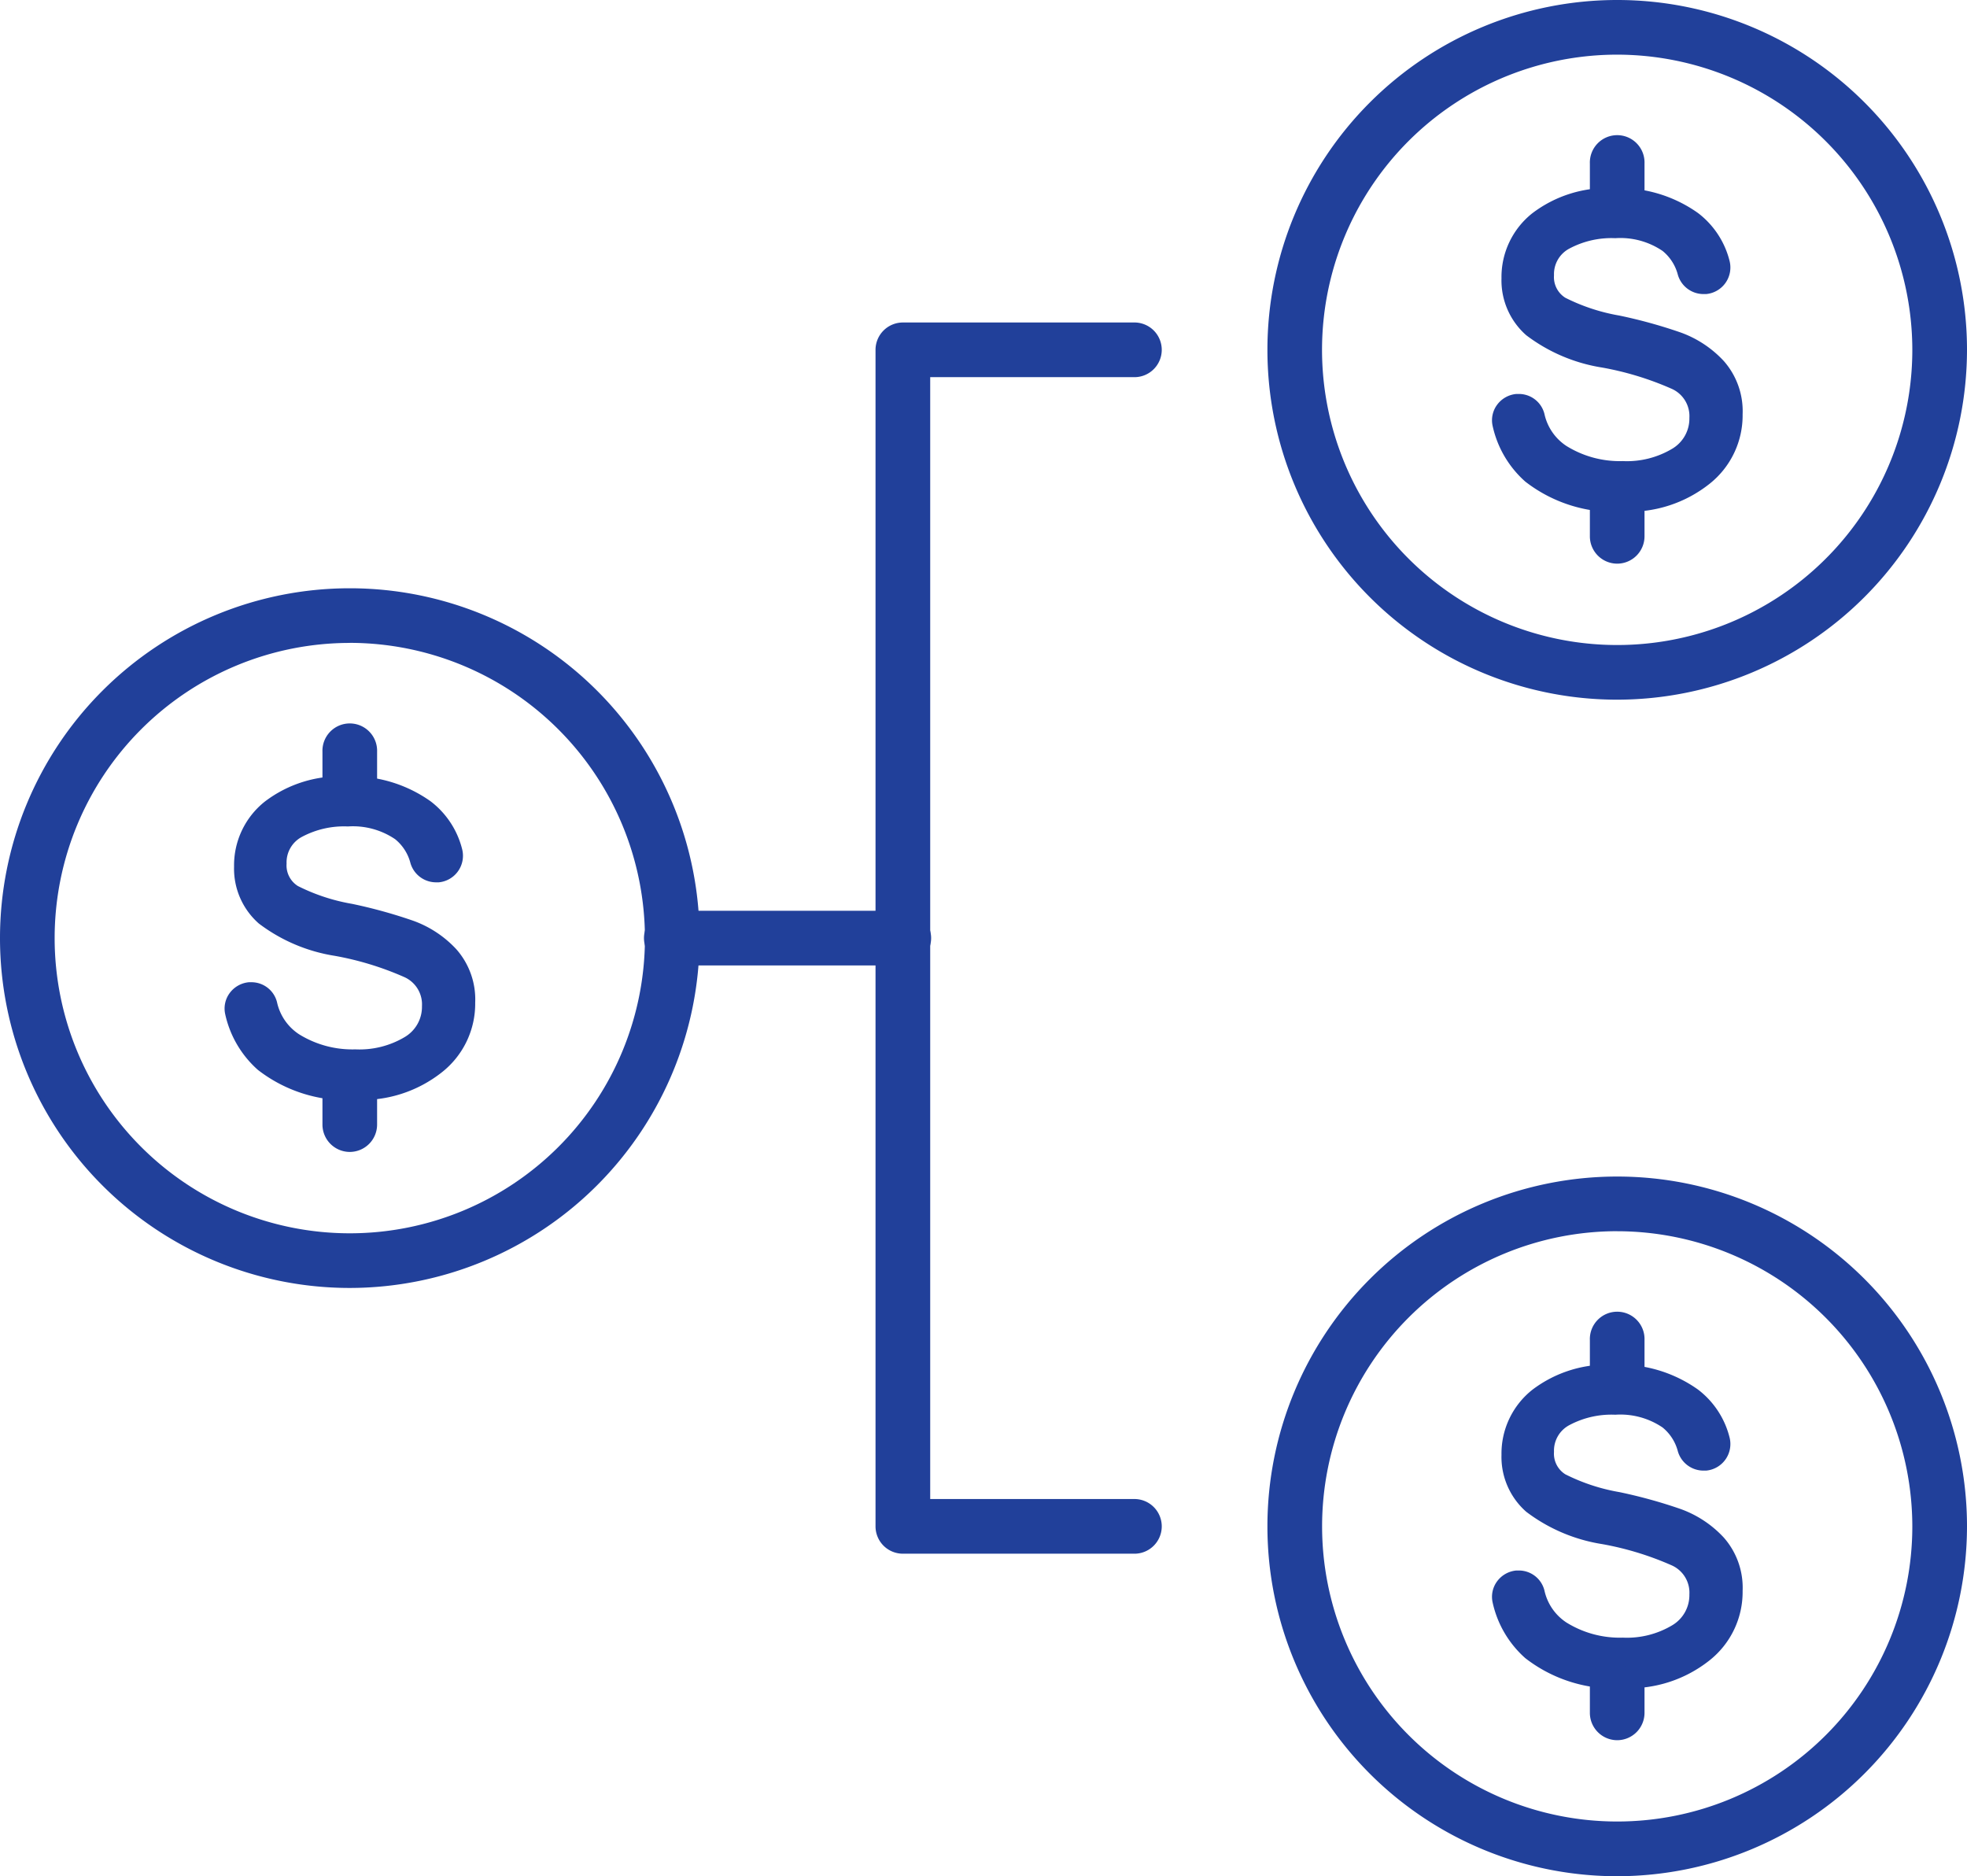 <svg xmlns="http://www.w3.org/2000/svg" width="62.74" height="59.835" viewBox="0 0 62.74 59.835">
  <g id="noun-commission-4428029" transform="translate(0.1 0.1)">
    <g id="Group_768" data-name="Group 768" transform="translate(0 18.761)">
      <g id="Group_763" data-name="Group 763" transform="translate(0)">
        <path id="Path_10277" data-name="Path 10277" d="M47.017,206.473a11.057,11.057,0,1,1,11.057-11.057A11.069,11.069,0,0,1,47.017,206.473Zm0-20.57a9.514,9.514,0,1,0,9.514,9.514A9.524,9.524,0,0,0,47.017,185.9Z" transform="translate(-35.96 -184.359)" fill="#21409a"/>
        <path id="Path_10277_-_Outline" data-name="Path 10277 - Outline" d="M47.017,206.573a11.157,11.157,0,1,1,11.157-11.157A11.169,11.169,0,0,1,47.017,206.573Zm0-22.114a10.957,10.957,0,1,0,10.957,10.957A10.969,10.969,0,0,0,47.017,184.459Zm0,20.57a9.614,9.614,0,1,1,9.614-9.614A9.624,9.624,0,0,1,47.017,205.029Zm0-19.027a9.414,9.414,0,1,0,9.414,9.414A9.424,9.424,0,0,0,47.017,186Z" transform="translate(-35.96 -184.359)" fill="#21409a"/>
      </g>
      <g id="Group_767" data-name="Group 767" transform="translate(7.163 4.341)">
        <g id="Group_764" data-name="Group 764" transform="translate(0 1.656)">
          <path id="Path_10278" data-name="Path 10278" d="M89.588,228.713a3.381,3.381,0,0,0-1.333-.883,15.734,15.734,0,0,0-1.945-.537,6.213,6.213,0,0,1-1.757-.582.879.879,0,0,1-.407-.8,1.024,1.024,0,0,1,.542-.939,2.944,2.944,0,0,1,1.513-.344,2.5,2.5,0,0,1,1.569.428,1.543,1.543,0,0,1,.522.811.751.751,0,0,0,.779.541h.015a.751.751,0,0,0,.665-.937,2.664,2.664,0,0,0-.97-1.477,4.214,4.214,0,0,0-2.633-.772,3.847,3.847,0,0,0-2.53.779,2.5,2.5,0,0,0-.946,2,2.231,2.231,0,0,0,.754,1.74,5.3,5.3,0,0,0,2.377,1.009,9.8,9.8,0,0,1,2.253.692,1.057,1.057,0,0,1,.607,1.013,1.211,1.211,0,0,1-.59,1.066,2.913,2.913,0,0,1-1.633.412,3.321,3.321,0,0,1-1.852-.5,1.735,1.735,0,0,1-.746-1.083.738.738,0,0,0-.788-.556.755.755,0,0,0-.544.306.73.73,0,0,0-.125.59,3.222,3.222,0,0,0,1.011,1.724,4.521,4.521,0,0,0,3.1.932,4.008,4.008,0,0,0,2.637-.843,2.685,2.685,0,0,0,1.027-2.145A2.321,2.321,0,0,0,89.588,228.713Z" transform="translate(-82.369 -223.219)" fill="#21409a"/>
          <path id="Path_10278_-_Outline" data-name="Path 10278 - Outline" d="M86.493,233.438a4.614,4.614,0,0,1-3.162-.957,3.321,3.321,0,0,1-1.042-1.777.83.83,0,0,1,.142-.671.856.856,0,0,1,.616-.347c.026,0,.052,0,.078,0a.84.84,0,0,1,.816.634,1.639,1.639,0,0,0,.7,1.023,3.224,3.224,0,0,0,1.8.484,2.817,2.817,0,0,0,1.578-.395,1.117,1.117,0,0,0,.546-.982.953.953,0,0,0-.554-.924,9.718,9.718,0,0,0-2.228-.682,5.394,5.394,0,0,1-2.423-1.032,2.327,2.327,0,0,1-.788-1.815,2.594,2.594,0,0,1,.982-2.073,3.944,3.944,0,0,1,2.594-.8,4.31,4.31,0,0,1,2.694.793,2.762,2.762,0,0,1,1.006,1.531A.851.851,0,0,1,89.1,226.5H89.08l-.067,0a.851.851,0,0,1-.816-.616,1.446,1.446,0,0,0-.488-.76,2.4,2.4,0,0,0-1.507-.406,2.848,2.848,0,0,0-1.462.33.92.92,0,0,0-.493.853.776.776,0,0,0,.361.717,6.137,6.137,0,0,0,1.725.568,15.829,15.829,0,0,1,1.958.541,3.48,3.48,0,0,1,1.372.909,2.417,2.417,0,0,1,.6,1.7,2.781,2.781,0,0,1-1.063,2.222A4.1,4.1,0,0,1,86.493,233.438Zm-3.369-3.555-.06,0a.656.656,0,0,0-.472.266.63.63,0,0,0-.108.509,3.125,3.125,0,0,0,.981,1.672,4.427,4.427,0,0,0,3.029.906,3.911,3.911,0,0,0,2.573-.82,2.589,2.589,0,0,0,.991-2.068,2.224,2.224,0,0,0-.543-1.568,3.282,3.282,0,0,0-1.294-.857,15.639,15.639,0,0,0-1.932-.534,6.287,6.287,0,0,1-1.789-.6.984.984,0,0,1-.453-.886,1.117,1.117,0,0,1,.591-1.025,3.041,3.041,0,0,1,1.564-.358,2.59,2.59,0,0,1,1.631.449,1.641,1.641,0,0,1,.557.862.65.65,0,0,0,.675.468h.015a.651.651,0,0,0,.577-.812,2.566,2.566,0,0,0-.934-1.423,4.117,4.117,0,0,0-2.572-.751,3.752,3.752,0,0,0-2.466.756,2.4,2.4,0,0,0-.91,1.919,2.134,2.134,0,0,0,.721,1.665,5.209,5.209,0,0,0,2.332.986,9.888,9.888,0,0,1,2.278.7,1.163,1.163,0,0,1,.661,1.1,1.3,1.3,0,0,1-.635,1.149,3.009,3.009,0,0,1-1.689.428,3.419,3.419,0,0,1-1.907-.516,1.831,1.831,0,0,1-.788-1.142A.64.64,0,0,0,83.125,229.883Z" transform="translate(-82.369 -223.219)" fill="#21409a"/>
        </g>
        <g id="Group_765" data-name="Group 765" transform="translate(3.122 11.001)">
          <path id="Path_10279" data-name="Path 10279" d="M103.372,286.2a.772.772,0,0,1-.772-.772v-.887a.772.772,0,1,1,1.543,0v.887A.772.772,0,0,1,103.372,286.2Z" transform="translate(-102.6 -283.766)" fill="#21409a"/>
          <path id="Path_10279_-_Outline" data-name="Path 10279 - Outline" d="M103.372,286.3a.873.873,0,0,1-.872-.872v-.887a.872.872,0,1,1,1.743,0v.887A.873.873,0,0,1,103.372,286.3Zm0-2.431a.672.672,0,0,0-.672.672v.887a.672.672,0,0,0,1.343,0v-.887A.672.672,0,0,0,103.372,283.866Z" transform="translate(-102.6 -283.766)" fill="#21409a"/>
        </g>
        <g id="Group_766" data-name="Group 766" transform="translate(3.122)">
          <path id="Path_10280" data-name="Path 10280" d="M103.372,214.915a.772.772,0,0,1-.772-.772v-.886a.772.772,0,1,1,1.543,0v.886A.772.772,0,0,1,103.372,214.915Z" transform="translate(-102.6 -212.486)" fill="#21409a"/>
          <path id="Path_10280_-_Outline" data-name="Path 10280 - Outline" d="M103.372,215.015a.873.873,0,0,1-.872-.872v-.886a.872.872,0,1,1,1.743,0v.886A.873.873,0,0,1,103.372,215.015Zm0-2.429a.672.672,0,0,0-.672.672v.886a.672.672,0,1,0,1.343,0v-.886A.672.672,0,0,0,103.372,212.586Z" transform="translate(-102.6 -212.486)" fill="#21409a"/>
        </g>
      </g>
    </g>
    <g id="Group_769" data-name="Group 769" transform="translate(20.57 29.046)">
      <path id="Path_10281" data-name="Path 10281" d="M177.371,252.544h-7.356a.772.772,0,0,1,0-1.543h7.356a.772.772,0,0,1,0,1.543Z" transform="translate(-169.243 -251.001)" fill="#21409a"/>
      <path id="Path_10281_-_Outline" data-name="Path 10281 - Outline" d="M177.371,252.644h-7.356a.872.872,0,1,1,0-1.743h7.356a.872.872,0,1,1,0,1.743Zm-7.356-1.543a.672.672,0,1,0,0,1.343h7.356a.672.672,0,1,0,0-1.343Z" transform="translate(-169.243 -251.001)" fill="#21409a"/>
    </g>
    <g id="Group_770" data-name="Group 770" transform="translate(27.926 10.285)">
      <path id="Path_10282" data-name="Path 10282" d="M232.616,168.506a.772.772,0,0,1-.772-.772V130.213a.772.772,0,0,1,.772-.772h7.356a.772.772,0,1,1,0,1.543h-6.584v35.979h6.584a.772.772,0,0,1,0,1.543Z" transform="translate(-231.844 -129.441)" fill="#21409a"/>
      <path id="Path_10282_-_Outline" data-name="Path 10282 - Outline" d="M232.616,168.606a.872.872,0,0,1-.872-.872V130.213a.873.873,0,0,1,.872-.872h7.356a.872.872,0,1,1,0,1.743h-6.484v35.779h6.484a.872.872,0,1,1,0,1.743Zm0-39.065a.672.672,0,0,0-.672.672v37.522a.672.672,0,0,0,.672.672h7.356a.672.672,0,1,0,0-1.343h-6.684V130.884h6.684a.672.672,0,1,0,0-1.343Z" transform="translate(-231.844 -129.441)" fill="#21409a"/>
    </g>
    <g id="Group_771" data-name="Group 771" transform="translate(40.426 0)">
      <path id="Path_10283" data-name="Path 10283" d="M343.812,84.913a11.057,11.057,0,1,1,11.057-11.057A11.069,11.069,0,0,1,343.812,84.913Zm0-20.57a9.514,9.514,0,1,0,9.513,9.514A9.524,9.524,0,0,0,343.812,64.342Z" transform="translate(-332.755 -62.799)" fill="#21409a"/>
      <path id="Path_10283_-_Outline" data-name="Path 10283 - Outline" d="M343.812,85.013a11.157,11.157,0,1,1,11.157-11.157A11.17,11.17,0,0,1,343.812,85.013Zm0-22.114a10.957,10.957,0,1,0,10.957,10.957A10.969,10.969,0,0,0,343.812,62.9Zm0,20.57a9.614,9.614,0,1,1,9.613-9.614A9.625,9.625,0,0,1,343.812,83.469Zm0-19.027a9.414,9.414,0,1,0,9.413,9.414A9.424,9.424,0,0,0,343.812,64.442Z" transform="translate(-332.755 -62.799)" fill="#21409a"/>
    </g>
    <g id="Group_777" data-name="Group 777" transform="translate(40.426 37.522)">
      <path id="Path_10287" data-name="Path 10287" d="M343.812,328.031a11.057,11.057,0,1,1,11.057-11.057A11.07,11.07,0,0,1,343.812,328.031Zm0-20.57a9.513,9.513,0,1,0,9.513,9.513A9.524,9.524,0,0,0,343.812,307.461Z" transform="translate(-332.755 -305.917)" fill="#21409a"/>
      <path id="Path_10287_-_Outline" data-name="Path 10287 - Outline" d="M343.812,328.131a11.157,11.157,0,1,1,11.157-11.157A11.17,11.17,0,0,1,343.812,328.131Zm0-22.114a10.957,10.957,0,1,0,10.957,10.957A10.969,10.969,0,0,0,343.812,306.017Zm0,20.57a9.613,9.613,0,1,1,9.613-9.613A9.625,9.625,0,0,1,343.812,326.587Zm0-19.027a9.413,9.413,0,1,0,9.413,9.413A9.424,9.424,0,0,0,343.812,307.561Z" transform="translate(-332.755 -305.917)" fill="#21409a"/>
    </g>
    <g id="Group_831" data-name="Group 831" transform="translate(47.589 4.341)">
      <g id="Group_764-2" data-name="Group 764" transform="translate(0 1.656)">
        <path id="Path_10278-2" data-name="Path 10278" d="M89.588,228.713a3.381,3.381,0,0,0-1.333-.883,15.734,15.734,0,0,0-1.945-.537,6.213,6.213,0,0,1-1.757-.582.879.879,0,0,1-.407-.8,1.024,1.024,0,0,1,.542-.939,2.944,2.944,0,0,1,1.513-.344,2.5,2.5,0,0,1,1.569.428,1.543,1.543,0,0,1,.522.811.751.751,0,0,0,.779.541h.015a.751.751,0,0,0,.665-.937,2.664,2.664,0,0,0-.97-1.477,4.214,4.214,0,0,0-2.633-.772,3.847,3.847,0,0,0-2.53.779,2.5,2.5,0,0,0-.946,2,2.231,2.231,0,0,0,.754,1.74,5.3,5.3,0,0,0,2.377,1.009,9.8,9.8,0,0,1,2.253.692,1.057,1.057,0,0,1,.607,1.013,1.211,1.211,0,0,1-.59,1.066,2.913,2.913,0,0,1-1.633.412,3.321,3.321,0,0,1-1.852-.5,1.735,1.735,0,0,1-.746-1.083.738.738,0,0,0-.788-.556.755.755,0,0,0-.544.306.73.73,0,0,0-.125.59,3.222,3.222,0,0,0,1.011,1.724,4.521,4.521,0,0,0,3.1.932,4.008,4.008,0,0,0,2.637-.843,2.685,2.685,0,0,0,1.027-2.145A2.321,2.321,0,0,0,89.588,228.713Z" transform="translate(-82.369 -223.219)" fill="#21409a"/>
        <path id="Path_10278_-_Outline-2" data-name="Path 10278 - Outline" d="M86.493,233.438a4.614,4.614,0,0,1-3.162-.957,3.321,3.321,0,0,1-1.042-1.777.83.83,0,0,1,.142-.671.856.856,0,0,1,.616-.347c.026,0,.052,0,.078,0a.84.84,0,0,1,.816.634,1.639,1.639,0,0,0,.7,1.023,3.224,3.224,0,0,0,1.8.484,2.817,2.817,0,0,0,1.578-.395,1.117,1.117,0,0,0,.546-.982.953.953,0,0,0-.554-.924,9.718,9.718,0,0,0-2.228-.682,5.394,5.394,0,0,1-2.423-1.032,2.327,2.327,0,0,1-.788-1.815,2.594,2.594,0,0,1,.982-2.073,3.944,3.944,0,0,1,2.594-.8,4.31,4.31,0,0,1,2.694.793,2.762,2.762,0,0,1,1.006,1.531A.851.851,0,0,1,89.1,226.5H89.08l-.067,0a.851.851,0,0,1-.816-.616,1.446,1.446,0,0,0-.488-.76,2.4,2.4,0,0,0-1.507-.406,2.848,2.848,0,0,0-1.462.33.92.92,0,0,0-.493.853.776.776,0,0,0,.361.717,6.137,6.137,0,0,0,1.725.568,15.829,15.829,0,0,1,1.958.541,3.48,3.48,0,0,1,1.372.909,2.417,2.417,0,0,1,.6,1.7,2.781,2.781,0,0,1-1.063,2.222A4.1,4.1,0,0,1,86.493,233.438Zm-3.369-3.555-.06,0a.656.656,0,0,0-.472.266.63.63,0,0,0-.108.509,3.125,3.125,0,0,0,.981,1.672,4.427,4.427,0,0,0,3.029.906,3.911,3.911,0,0,0,2.573-.82,2.589,2.589,0,0,0,.991-2.068,2.224,2.224,0,0,0-.543-1.568,3.282,3.282,0,0,0-1.294-.857,15.639,15.639,0,0,0-1.932-.534,6.287,6.287,0,0,1-1.789-.6.984.984,0,0,1-.453-.886,1.117,1.117,0,0,1,.591-1.025,3.041,3.041,0,0,1,1.564-.358,2.59,2.59,0,0,1,1.631.449,1.641,1.641,0,0,1,.557.862.65.65,0,0,0,.675.468h.015a.651.651,0,0,0,.577-.812,2.566,2.566,0,0,0-.934-1.423,4.117,4.117,0,0,0-2.572-.751,3.752,3.752,0,0,0-2.466.756,2.4,2.4,0,0,0-.91,1.919,2.134,2.134,0,0,0,.721,1.665,5.209,5.209,0,0,0,2.332.986,9.888,9.888,0,0,1,2.278.7,1.163,1.163,0,0,1,.661,1.1,1.3,1.3,0,0,1-.635,1.149,3.009,3.009,0,0,1-1.689.428,3.419,3.419,0,0,1-1.907-.516,1.831,1.831,0,0,1-.788-1.142A.64.64,0,0,0,83.125,229.883Z" transform="translate(-82.369 -223.219)" fill="#21409a"/>
      </g>
      <g id="Group_765-2" data-name="Group 765" transform="translate(3.122 11.001)">
        <path id="Path_10279-2" data-name="Path 10279" d="M103.372,286.2a.772.772,0,0,1-.772-.772v-.887a.772.772,0,1,1,1.543,0v.887A.772.772,0,0,1,103.372,286.2Z" transform="translate(-102.6 -283.766)" fill="#21409a"/>
        <path id="Path_10279_-_Outline-2" data-name="Path 10279 - Outline" d="M103.372,286.3a.873.873,0,0,1-.872-.872v-.887a.872.872,0,1,1,1.743,0v.887A.873.873,0,0,1,103.372,286.3Zm0-2.431a.672.672,0,0,0-.672.672v.887a.672.672,0,0,0,1.343,0v-.887A.672.672,0,0,0,103.372,283.866Z" transform="translate(-102.6 -283.766)" fill="#21409a"/>
      </g>
      <g id="Group_766-2" data-name="Group 766" transform="translate(3.122)">
        <path id="Path_10280-2" data-name="Path 10280" d="M103.372,214.915a.772.772,0,0,1-.772-.772v-.886a.772.772,0,1,1,1.543,0v.886A.772.772,0,0,1,103.372,214.915Z" transform="translate(-102.6 -212.486)" fill="#21409a"/>
        <path id="Path_10280_-_Outline-2" data-name="Path 10280 - Outline" d="M103.372,215.015a.873.873,0,0,1-.872-.872v-.886a.872.872,0,1,1,1.743,0v.886A.873.873,0,0,1,103.372,215.015Zm0-2.429a.672.672,0,0,0-.672.672v.886a.672.672,0,1,0,1.343,0v-.886A.672.672,0,0,0,103.372,212.586Z" transform="translate(-102.6 -212.486)" fill="#21409a"/>
      </g>
    </g>
    <g id="Group_832" data-name="Group 832" transform="translate(47.589 41.863)">
      <g id="Group_764-3" data-name="Group 764" transform="translate(0 1.656)">
        <path id="Path_10278-3" data-name="Path 10278" d="M89.588,228.713a3.381,3.381,0,0,0-1.333-.883,15.734,15.734,0,0,0-1.945-.537,6.213,6.213,0,0,1-1.757-.582.879.879,0,0,1-.407-.8,1.024,1.024,0,0,1,.542-.939,2.944,2.944,0,0,1,1.513-.344,2.5,2.5,0,0,1,1.569.428,1.543,1.543,0,0,1,.522.811.751.751,0,0,0,.779.541h.015a.751.751,0,0,0,.665-.937,2.664,2.664,0,0,0-.97-1.477,4.214,4.214,0,0,0-2.633-.772,3.847,3.847,0,0,0-2.53.779,2.5,2.5,0,0,0-.946,2,2.231,2.231,0,0,0,.754,1.74,5.3,5.3,0,0,0,2.377,1.009,9.8,9.8,0,0,1,2.253.692,1.057,1.057,0,0,1,.607,1.013,1.211,1.211,0,0,1-.59,1.066,2.913,2.913,0,0,1-1.633.412,3.321,3.321,0,0,1-1.852-.5,1.735,1.735,0,0,1-.746-1.083.738.738,0,0,0-.788-.556.755.755,0,0,0-.544.306.73.73,0,0,0-.125.59,3.222,3.222,0,0,0,1.011,1.724,4.521,4.521,0,0,0,3.1.932,4.008,4.008,0,0,0,2.637-.843,2.685,2.685,0,0,0,1.027-2.145A2.321,2.321,0,0,0,89.588,228.713Z" transform="translate(-82.369 -223.219)" fill="#21409a"/>
        <path id="Path_10278_-_Outline-3" data-name="Path 10278 - Outline" d="M86.493,233.438a4.614,4.614,0,0,1-3.162-.957,3.321,3.321,0,0,1-1.042-1.777.83.83,0,0,1,.142-.671.856.856,0,0,1,.616-.347c.026,0,.052,0,.078,0a.84.84,0,0,1,.816.634,1.639,1.639,0,0,0,.7,1.023,3.224,3.224,0,0,0,1.8.484,2.817,2.817,0,0,0,1.578-.395,1.117,1.117,0,0,0,.546-.982.953.953,0,0,0-.554-.924,9.718,9.718,0,0,0-2.228-.682,5.394,5.394,0,0,1-2.423-1.032,2.327,2.327,0,0,1-.788-1.815,2.594,2.594,0,0,1,.982-2.073,3.944,3.944,0,0,1,2.594-.8,4.31,4.31,0,0,1,2.694.793,2.762,2.762,0,0,1,1.006,1.531A.851.851,0,0,1,89.1,226.5H89.08l-.067,0a.851.851,0,0,1-.816-.616,1.446,1.446,0,0,0-.488-.76,2.4,2.4,0,0,0-1.507-.406,2.848,2.848,0,0,0-1.462.33.92.92,0,0,0-.493.853.776.776,0,0,0,.361.717,6.137,6.137,0,0,0,1.725.568,15.829,15.829,0,0,1,1.958.541,3.48,3.48,0,0,1,1.372.909,2.417,2.417,0,0,1,.6,1.7,2.781,2.781,0,0,1-1.063,2.222A4.1,4.1,0,0,1,86.493,233.438Zm-3.369-3.555-.06,0a.656.656,0,0,0-.472.266.63.63,0,0,0-.108.509,3.125,3.125,0,0,0,.981,1.672,4.427,4.427,0,0,0,3.029.906,3.911,3.911,0,0,0,2.573-.82,2.589,2.589,0,0,0,.991-2.068,2.224,2.224,0,0,0-.543-1.568,3.282,3.282,0,0,0-1.294-.857,15.639,15.639,0,0,0-1.932-.534,6.287,6.287,0,0,1-1.789-.6.984.984,0,0,1-.453-.886,1.117,1.117,0,0,1,.591-1.025,3.041,3.041,0,0,1,1.564-.358,2.59,2.59,0,0,1,1.631.449,1.641,1.641,0,0,1,.557.862.65.65,0,0,0,.675.468h.015a.651.651,0,0,0,.577-.812,2.566,2.566,0,0,0-.934-1.423,4.117,4.117,0,0,0-2.572-.751,3.752,3.752,0,0,0-2.466.756,2.4,2.4,0,0,0-.91,1.919,2.134,2.134,0,0,0,.721,1.665,5.209,5.209,0,0,0,2.332.986,9.888,9.888,0,0,1,2.278.7,1.163,1.163,0,0,1,.661,1.1,1.3,1.3,0,0,1-.635,1.149,3.009,3.009,0,0,1-1.689.428,3.419,3.419,0,0,1-1.907-.516,1.831,1.831,0,0,1-.788-1.142A.64.64,0,0,0,83.125,229.883Z" transform="translate(-82.369 -223.219)" fill="#21409a"/>
      </g>
      <g id="Group_765-3" data-name="Group 765" transform="translate(3.122 11.001)">
        <path id="Path_10279-3" data-name="Path 10279" d="M103.372,286.2a.772.772,0,0,1-.772-.772v-.887a.772.772,0,1,1,1.543,0v.887A.772.772,0,0,1,103.372,286.2Z" transform="translate(-102.6 -283.766)" fill="#21409a"/>
        <path id="Path_10279_-_Outline-3" data-name="Path 10279 - Outline" d="M103.372,286.3a.873.873,0,0,1-.872-.872v-.887a.872.872,0,1,1,1.743,0v.887A.873.873,0,0,1,103.372,286.3Zm0-2.431a.672.672,0,0,0-.672.672v.887a.672.672,0,0,0,1.343,0v-.887A.672.672,0,0,0,103.372,283.866Z" transform="translate(-102.6 -283.766)" fill="#21409a"/>
      </g>
      <g id="Group_766-3" data-name="Group 766" transform="translate(3.122)">
        <path id="Path_10280-3" data-name="Path 10280" d="M103.372,214.915a.772.772,0,0,1-.772-.772v-.886a.772.772,0,1,1,1.543,0v.886A.772.772,0,0,1,103.372,214.915Z" transform="translate(-102.6 -212.486)" fill="#21409a"/>
        <path id="Path_10280_-_Outline-3" data-name="Path 10280 - Outline" d="M103.372,215.015a.873.873,0,0,1-.872-.872v-.886a.872.872,0,1,1,1.743,0v.886A.873.873,0,0,1,103.372,215.015Zm0-2.429a.672.672,0,0,0-.672.672v.886a.672.672,0,1,0,1.343,0v-.886A.672.672,0,0,0,103.372,212.586Z" transform="translate(-102.6 -212.486)" fill="#21409a"/>
      </g>
    </g>
  </g>
</svg>

